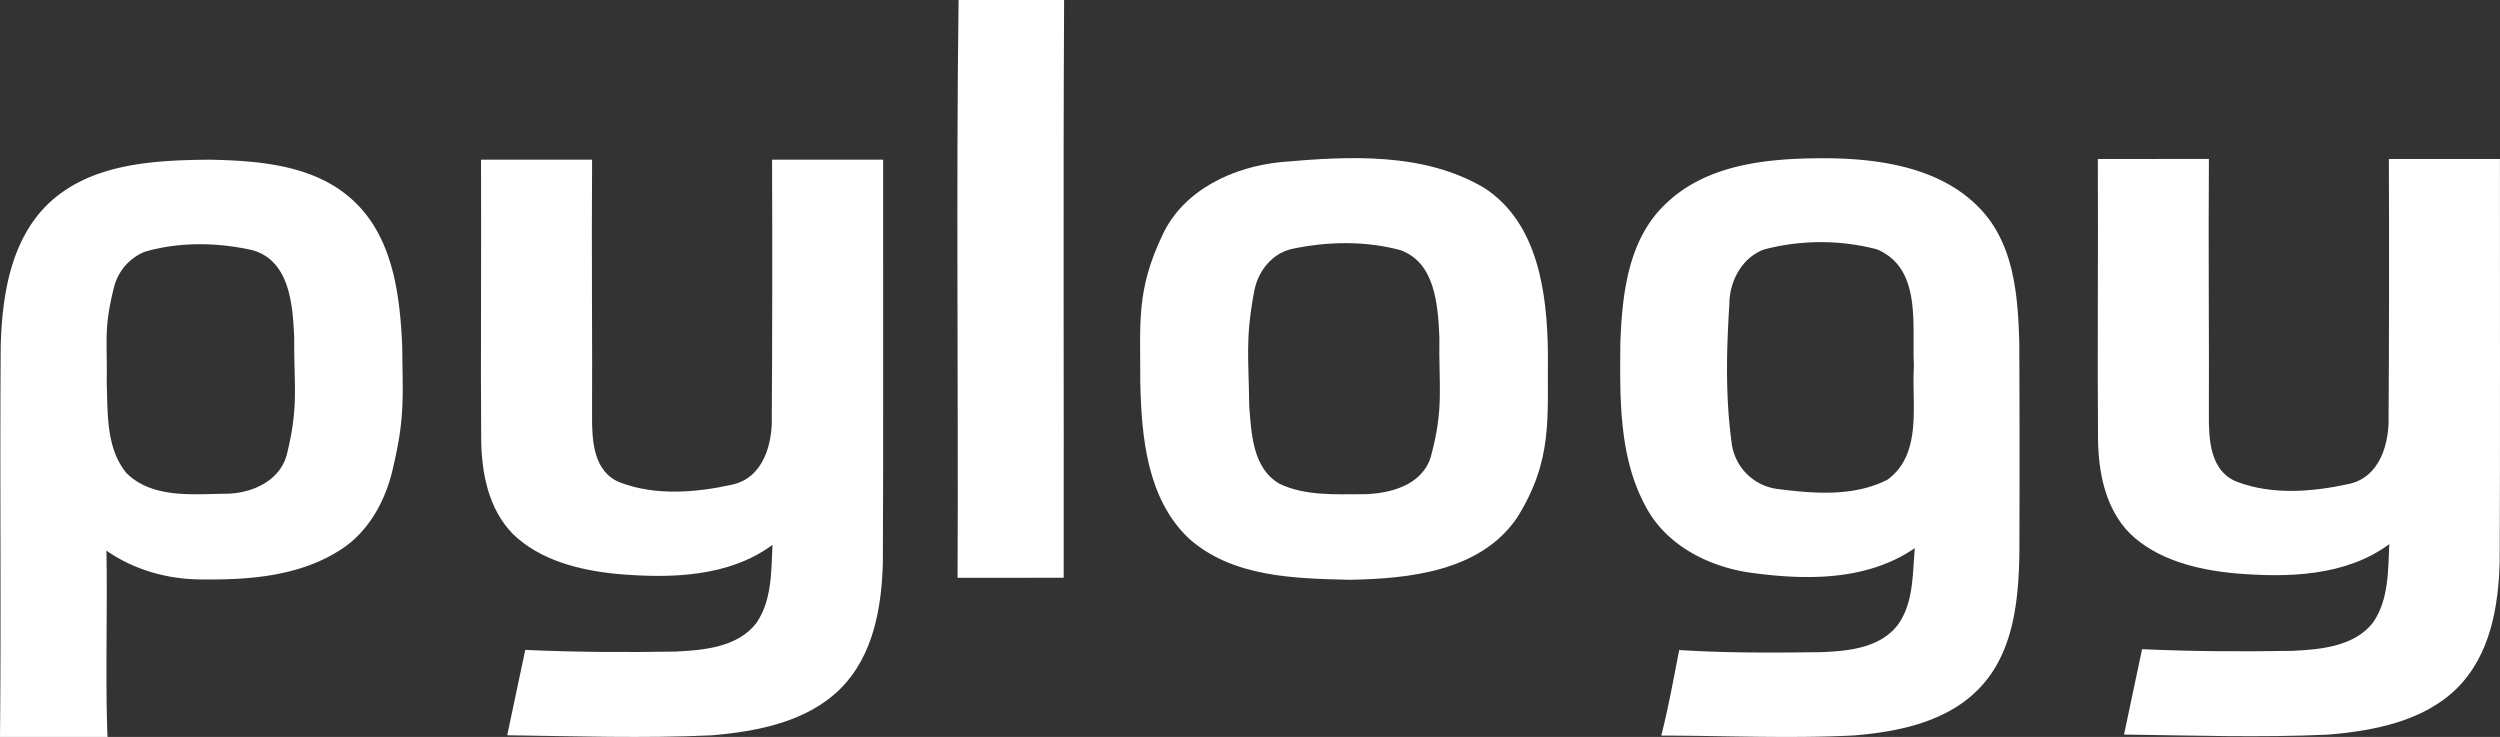 <svg xmlns="http://www.w3.org/2000/svg" width="1210.273" height="356.752" viewBox="0 0 1210.273 356.752">
  <rect x="0" y="0" width="1210.273" height="356.752" fill="#333333" stroke="none"/>
  <g id="Group_4" data-name="Group 4" transform="translate(-394.864 -2419.624)">
    <g id="Group_1" data-name="Group 1">
      <path id="Path_1" data-name="Path 1" d="M418.965,2517.572c20.679-18.978,50.681-20.383,77.243-20.642,24.268.481,51.458,2.552,70.029,20.124,18.941,17.868,22.233,45.466,23.343,70.067.222,24.49,1.369,34.244-4.291,58.29-3.441,16.2-11.986,32.111-26.451,40.916-19.754,12.393-43.911,14.094-66.626,13.8-16.24-.037-32.443-4.624-45.835-13.946.555,25.747-.569,64.486.54,90.2H394.864c.628-63.741-.13-125.515.351-189.255C395.88,2562.52,400.061,2535.181,418.965,2517.572Zm45.872,23.972a25.145,25.145,0,0,0-14.8,17.2c-5.068,20.088-3.144,25.848-3.514,46.342.555,14.724-.37,31.519,9.581,43.579,12.208,12.1,31.223,10.247,47.02,9.988,12.8.222,27.412-5.808,30.7-19.385,5.661-23.2,3.33-32.247,3.478-55.923-.666-15.611-2-37.512-20.236-42.617C500.092,2536.92,481.6,2536.624,464.837,2541.544Z" fill="#fff"/>
    </g>
    <g id="Group_2" data-name="Group 2">
      <path id="Path_2" data-name="Path 2" d="M1015.277,2498.058c32.747-2.859,68.911-4.827,98.205,12.586,26.1,16.968,30.371,51.053,30.743,79.642-.372,31.856,2.673,51.653-14.889,79.908-17.71,26.027-52.166,29.591-81.015,30.111-26.77-.631-57.067-1.188-78.119-20.2-20.086-19.2-22.723-49.047-23.317-75.3.075-29.035-2.079-44.673,10.842-71.591C968.012,2511.276,992.257,2500.286,1015.277,2498.058Zm4.715,42.141c-9.8,2.376-16.374,11.213-18.045,20.866-4.27,23.094-2.562,31.6-2.339,55,1.077,13.366,1.6,30.334,14.815,37.834,12.512,5.9,27.029,4.975,40.544,4.975,12.81-.222,28.329-4.269,32.562-18.081,6.461-23.8,3.787-33.683,4.159-58.039-.743-15.372-1.931-36.015-18.973-42.067C1055.673,2536.115,1037.183,2536.486,1019.992,2540.2Z" fill="#fff"/>
    </g>
    <g id="Group_3" data-name="Group 3">
      <path id="Path_3" data-name="Path 3" d="M1201.363,2518.194c20.634-19.79,51.182-22.066,78.315-21.956,26.472.257,56.176,4.883,74.827,25.554,15.6,17.293,17.294,41.856,17.918,64q.22,51.163.037,102.364c-.441,22.03-2.754,46.409-18.285,63.482-15.457,17.183-39.617,22.177-61.646,24.012-31.135,1.579-62.307.111-93.442.074,3.524-13.658,5.948-27.574,8.7-41.416,22.838,1.469,45.748,1.322,68.586,1.028,13.218-.514,28.748-1.946,37.34-13.364,7.637-10.685,6.976-24.563,8.151-37.01-23.5,16.118-53.385,15.6-80.408,11.786-19.606-3.011-39.25-12.924-49.236-30.732-13.8-24.342-13.145-53.421-12.924-80.554C1180.178,2561.849,1183.078,2535.3,1201.363,2518.194Zm47.437,22.213c-10.794,4.039-16.706,15.457-16.742,26.546-1.4,22.176-1.946,44.61,1.064,66.676a25.623,25.623,0,0,0,22.691,22.764c17.44,2.24,36.753,3.708,52.871-4.59,17.11-12.667,11.492-36.752,12.74-55.147-1.1-19.2,4.112-47.033-17.917-56.322A107.89,107.89,0,0,0,1248.8,2540.407Z" fill="#fff"/>
    </g>
    <path id="Path_4" data-name="Path 4" d="M822.4,2496.93h-53.77c.157,40.561.1,92.872-.138,124.484.386,13.037-4.057,29.767-19.511,32.907-17.385,3.8-36.741,5.355-53.664-1.035-13.29-5.022-13.87-20.571-13.831-32.167.181-31.5-.3-83.709.02-124.189H627.734c.181,43.738-.226,100.411.083,135.527.193,16.139,3.438,33.46,15.338,45.685,13.252,12.852,32.453,17.616,50.689,19.352,25.538,2.216,53.78,1.551,74.991-14.108-.618,12.742-.193,26.591-7.727,37.745-8.925,11.744-25.345,13.295-39.292,13.923-24.224.406-48.487.3-72.673-.813-2.859,13.776-5.872,27.552-8.731,41.327,32.955.443,65.95,1.551,98.867.037,22.215-1.846,46.246-6.537,62.357-22.491,16.265-16.25,20.09-39.887,20.631-61.492C822.564,2637.313,822.326,2558.423,822.4,2496.93Z" fill="#fff"/>
    <path id="Path_5" data-name="Path 5" d="M910.008,2419.624H858.924c-1.226,93.225-.069,186.51-.491,279.729q25.7,0,51.372-.037C909.946,2606.108,909.513,2512.867,910.008,2419.624Z" fill="#fff"/>
    <path id="Path_6" data-name="Path 6" d="M1605.111,2496.582h-53.77c.157,40.562.105,92.872-.138,124.485.386,13.037-4.056,29.767-19.511,32.906-17.385,3.8-36.741,5.355-53.664-1.034-13.29-5.023-13.87-20.571-13.831-32.168.181-31.5-.3-83.708.02-124.189H1410.45c.181,43.739-.226,100.411.083,135.527.193,16.14,3.438,33.461,15.338,45.685,13.252,12.853,32.453,17.617,50.689,19.353,25.538,2.215,53.78,1.551,74.991-14.109-.618,12.742-.193,26.591-7.727,37.745-8.925,11.744-25.345,13.295-39.292,13.923-24.224.407-48.487.3-72.673-.812-2.859,13.775-5.872,27.551-8.731,41.327,32.956.443,65.95,1.551,98.867.037,22.215-1.847,46.246-6.537,62.357-22.492,16.265-16.25,20.09-39.887,20.631-61.492C1605.28,2636.966,1605.042,2558.075,1605.111,2496.582Z" fill="#fff"/>
  </g>
</svg>
